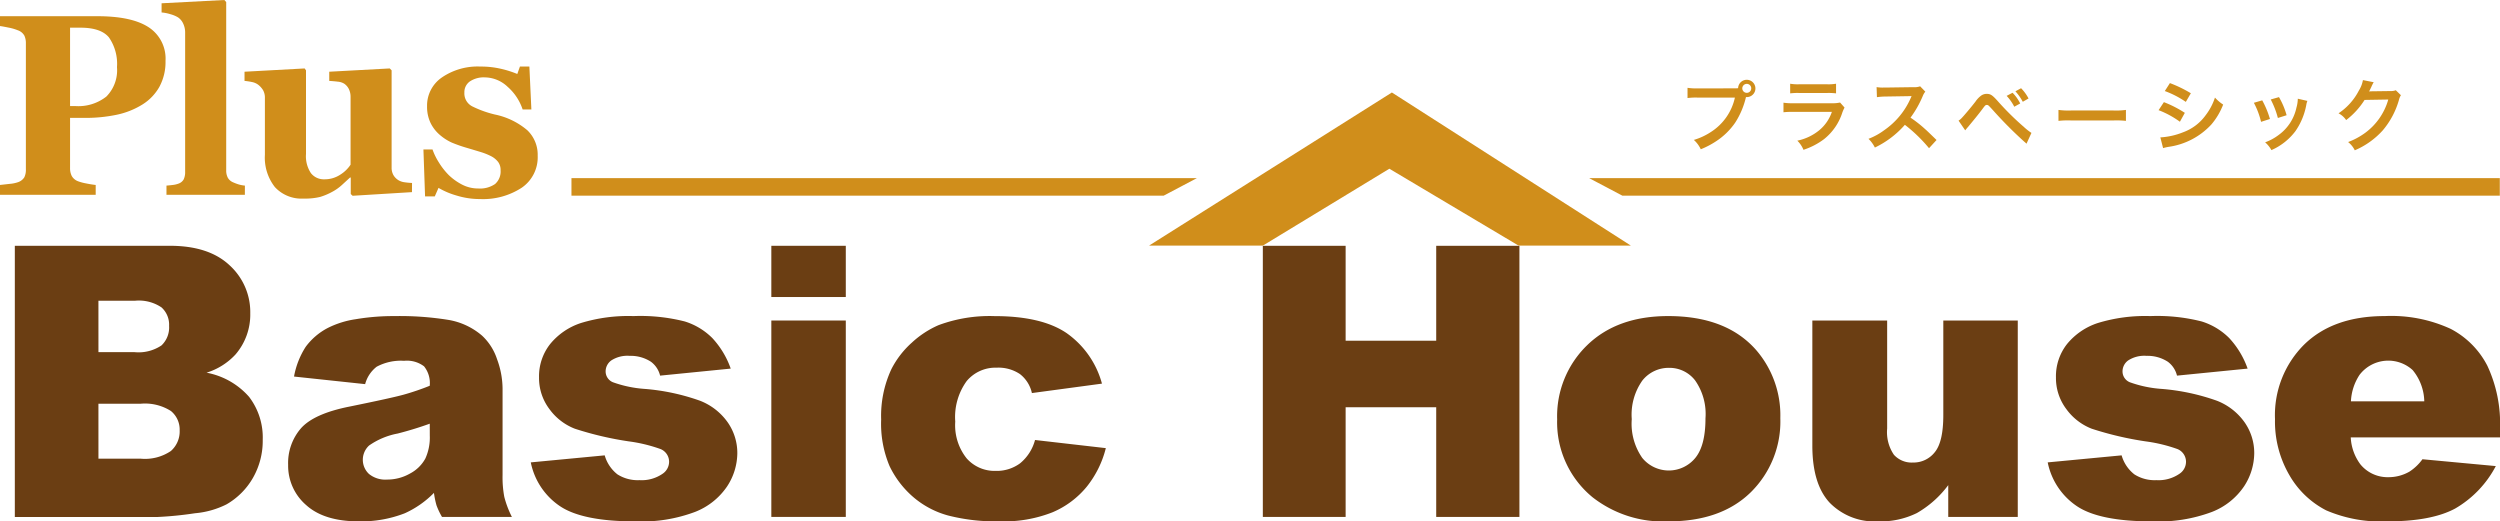 <svg height="63.601" viewBox="0 0 304.959 63.601" width="304.959" xmlns="http://www.w3.org/2000/svg"><path d="m.96 15.921h18.923q4.732 0 7.264 2.369a7.715 7.715 0 0 1 2.533 5.866 7.446 7.446 0 0 1 -1.808 5.03 8.044 8.044 0 0 1 -3.526 2.214 9.117 9.117 0 0 1 5.186 2.943 8.149 8.149 0 0 1 1.668 5.245 9.09 9.09 0 0 1 -1.183 4.625 8.737 8.737 0 0 1 -3.235 3.249 10.573 10.573 0 0 1 -3.838 1.083 43.7 43.7 0 0 1 -4.534.455h-17.45zm10.2 12.974h4.4a5.019 5.019 0 0 0 3.292-.823 3.019 3.019 0 0 0 .927-2.38 2.842 2.842 0 0 0 -.927-2.256 4.925 4.925 0 0 0 -3.224-.814h-4.47zm0 12.994h5.154a5.628 5.628 0 0 0 3.682-.936 3.174 3.174 0 0 0 1.072-2.516 2.931 2.931 0 0 0 -1.06-2.358 5.881 5.881 0 0 0 -3.716-.891h-5.134z" fill="#6b3e13" transform="translate(.848 14.062)"/><path d="m28.06 28.775-8.68-.925a9.971 9.971 0 0 1 1.42-3.621 7.86 7.86 0 0 1 2.667-2.29 11.13 11.13 0 0 1 3.433-1.083 27.57 27.57 0 0 1 4.731-.382 37.346 37.346 0 0 1 6.561.461 8.417 8.417 0 0 1 4.128 1.928 6.8 6.8 0 0 1 1.829 2.878 10.5 10.5 0 0 1 .67 3.554v10.58a12.928 12.928 0 0 0 .211 2.652 12.013 12.013 0 0 0 .927 2.448h-8.525a8.78 8.78 0 0 1 -.67-1.411 10.553 10.553 0 0 1 -.313-1.524 11.739 11.739 0 0 1 -3.549 2.483 14.636 14.636 0 0 1 -5.6.992q-4.24 0-6.437-1.985a6.338 6.338 0 0 1 -2.2-4.9 6.455 6.455 0 0 1 1.584-4.49q1.585-1.76 5.847-2.616 5.107-1.04 6.627-1.456a30.515 30.515 0 0 0 3.213-1.094 3.264 3.264 0 0 0 -.691-2.369 3.455 3.455 0 0 0 -2.433-.676 6.243 6.243 0 0 0 -3.347.721 3.964 3.964 0 0 0 -1.407 2.121m7.881 4.829q-1.876.678-3.906 1.2a8.954 8.954 0 0 0 -3.5 1.467 2.364 2.364 0 0 0 -.011 3.461 3.138 3.138 0 0 0 2.2.689 5.613 5.613 0 0 0 2.823-.744 4.5 4.5 0 0 0 1.853-1.817 6.144 6.144 0 0 0 .546-2.785z" fill="#6b3e13" transform="translate(16.486 18.083)"/><path d="m34.382 38.32 9.015-.857a4.5 4.5 0 0 0 1.561 2.324 4.615 4.615 0 0 0 2.678.7 4.492 4.492 0 0 0 2.834-.787 1.767 1.767 0 0 0 .782-1.463 1.678 1.678 0 0 0 -1.026-1.537 18.728 18.728 0 0 0 -3.906-.945 40.121 40.121 0 0 1 -6.571-1.544 6.935 6.935 0 0 1 -3.1-2.4 6.272 6.272 0 0 1 -1.262-3.855 6.356 6.356 0 0 1 1.362-4.079 8.1 8.1 0 0 1 3.748-2.557 19.735 19.735 0 0 1 6.4-.846 21.984 21.984 0 0 1 6.26.653 8.153 8.153 0 0 1 3.369 2.03 10.671 10.671 0 0 1 2.243 3.723l-8.614.857a2.979 2.979 0 0 0 -1.115-1.691 4.519 4.519 0 0 0 -2.589-.721 3.625 3.625 0 0 0 -2.241.552 1.651 1.651 0 0 0 -.7 1.339 1.426 1.426 0 0 0 .893 1.33 14.343 14.343 0 0 0 3.883.812 26.241 26.241 0 0 1 6.736 1.442 7.423 7.423 0 0 1 3.38 2.637 6.521 6.521 0 0 1 1.172 3.763 7.467 7.467 0 0 1 -1.237 4.036 8.408 8.408 0 0 1 -3.906 3.121 18.568 18.568 0 0 1 -7.264 1.162q-6.492 0-9.249-1.874a8.423 8.423 0 0 1 -3.537-5.324" fill="#6b3e13" transform="translate(30.367 18.083)"/><path d="m49.962 15.921h9.083v6.249h-9.083zm0 9.115h9.083v23.958h-9.083z" fill="#6b3e13" transform="translate(44.128 14.062)"/><path d="m75.844 35.589 8.636.992a12.281 12.281 0 0 1 -2.345 4.727 10.873 10.873 0 0 1 -4.16 3.1 16.194 16.194 0 0 1 -6.439 1.105 23.5 23.5 0 0 1 -6.281-.71 10.93 10.93 0 0 1 -4.318-2.3 11.583 11.583 0 0 1 -2.837-3.728 13.263 13.263 0 0 1 -1.026-5.68 13.49 13.49 0 0 1 1.25-6.153 11.088 11.088 0 0 1 2.5-3.235 11.509 11.509 0 0 1 3.258-2.13 17.883 17.883 0 0 1 6.806-1.1q5.8 0 8.847 2.1a11.063 11.063 0 0 1 4.273 6.136l-8.546 1.151a4.013 4.013 0 0 0 -1.462-2.318 4.706 4.706 0 0 0 -2.844-.778 4.571 4.571 0 0 0 -3.65 1.633 7.47 7.47 0 0 0 -1.394 4.943 6.477 6.477 0 0 0 1.388 4.482 4.537 4.537 0 0 0 3.525 1.531 4.8 4.8 0 0 0 3-.927 5.5 5.5 0 0 0 1.819-2.842" fill="#6b3e13" transform="translate(50.413 18.083)"/><path d="m81.8 15.922h10.1v11.578h11.05v-11.578h10.15v33.073h-10.15v-13.379h-11.05v13.379h-10.1z" fill="#6b3e13" transform="translate(72.245 14.062)"/><path d="m100.863 33.063a12.05 12.05 0 0 1 3.659-9.036q3.658-3.554 9.885-3.554 7.119 0 10.755 4.173a12.176 12.176 0 0 1 2.923 8.281 12.1 12.1 0 0 1 -3.625 9.058q-3.627 3.531-10.03 3.531a13.967 13.967 0 0 1 -9.239-2.934 11.826 11.826 0 0 1 -4.328-9.52m9.1-.023a7.291 7.291 0 0 0 1.282 4.738 4.179 4.179 0 0 0 6.45.023q1.26-1.511 1.26-4.851a7.122 7.122 0 0 0 -1.271-4.637 3.947 3.947 0 0 0 -3.147-1.524 4.1 4.1 0 0 0 -3.281 1.546 7.211 7.211 0 0 0 -1.294 4.7" fill="#6b3e13" transform="translate(89.085 18.083)"/><path d="m142.45 44.72h-8.48v-3.881a12.513 12.513 0 0 1 -3.827 3.407 10.072 10.072 0 0 1 -4.742 1.017 7.68 7.68 0 0 1 -5.879-2.263q-2.13-2.268-2.13-6.983v-15.255h9.126v13.175a4.89 4.89 0 0 0 .825 3.2 2.917 2.917 0 0 0 2.322.947 3.289 3.289 0 0 0 2.665-1.264q1.04-1.263 1.038-4.535v-11.523h9.083z" fill="#6b3e13" transform="translate(103.684 18.338)"/><path d="m132.638 38.32 9.015-.857a4.491 4.491 0 0 0 1.563 2.324 4.6 4.6 0 0 0 2.676.7 4.492 4.492 0 0 0 2.834-.789 1.763 1.763 0 0 0 .782-1.463 1.678 1.678 0 0 0 -1.026-1.533 18.728 18.728 0 0 0 -3.906-.945 40.12 40.12 0 0 1 -6.571-1.544 6.935 6.935 0 0 1 -3.1-2.4 6.272 6.272 0 0 1 -1.262-3.855 6.357 6.357 0 0 1 1.357-4.081 8.1 8.1 0 0 1 3.75-2.557 19.715 19.715 0 0 1 6.4-.846 21.984 21.984 0 0 1 6.26.653 8.152 8.152 0 0 1 3.369 2.03 10.67 10.67 0 0 1 2.243 3.723l-8.614.857a2.979 2.979 0 0 0 -1.115-1.691 4.519 4.519 0 0 0 -2.589-.721 3.626 3.626 0 0 0 -2.241.552 1.651 1.651 0 0 0 -.7 1.339 1.427 1.427 0 0 0 .893 1.33 14.343 14.343 0 0 0 3.883.812 26.241 26.241 0 0 1 6.738 1.443 7.423 7.423 0 0 1 3.38 2.637 6.521 6.521 0 0 1 1.173 3.762 7.467 7.467 0 0 1 -1.237 4.036 8.408 8.408 0 0 1 -3.906 3.121 18.568 18.568 0 0 1 -7.264 1.162q-6.492 0-9.249-1.874a8.423 8.423 0 0 1 -3.537-5.324" fill="#6b3e13" transform="translate(117.15 18.083)"/><path d="m174.806 35.274h-18.206a5.976 5.976 0 0 0 1.183 3.294 4.286 4.286 0 0 0 3.437 1.557 5.108 5.108 0 0 0 2.542-.678 5.976 5.976 0 0 0 1.584-1.51l8.949.834a12.889 12.889 0 0 1 -4.955 5.177q-2.9 1.568-8.322 1.569a16.879 16.879 0 0 1 -7.409-1.343 10.927 10.927 0 0 1 -4.475-4.264 12.975 12.975 0 0 1 -1.774-6.87 12.136 12.136 0 0 1 3.559-9.092q3.559-3.475 9.831-3.475a17.323 17.323 0 0 1 8.032 1.557 10.452 10.452 0 0 1 4.486 4.512 16.648 16.648 0 0 1 1.539 7.693zm-9.237-4.4a6.185 6.185 0 0 0 -1.416-3.812 4.412 4.412 0 0 0 -6.484.586 6.411 6.411 0 0 0 -1.047 3.226z" fill="#6b3e13" transform="translate(130.153 18.083)"/><g fill="#d08e1b"><path d="m104.046 5.991-29.614 18.674h13.882l15.424-9.375 15.755 9.375h13.7z" transform="translate(65.741 5.291)"/><path d="m20.19 6.5a6.339 6.339 0 0 1 -.751 3.169 6 6 0 0 1 -2.072 2.154 9.684 9.684 0 0 1 -3.121 1.245 18.472 18.472 0 0 1 -3.94.384h-1.76v6.124a2.1 2.1 0 0 0 .205.959 1.463 1.463 0 0 0 .782.652 6 6 0 0 0 .987.262c.456.092.84.153 1.153.185v1.2h-11.673v-1.2q.438-.048 1.168-.132a4.09 4.09 0 0 0 1.017-.202 1.472 1.472 0 0 0 .782-.6 2.081 2.081 0 0 0 .19-.983v-15.367a2.172 2.172 0 0 0 -.183-.928 1.436 1.436 0 0 0 -.789-.652 5.86 5.86 0 0 0 -1.13-.33q-.707-.146-1.055-.191v-1.2h11.885q4.175 0 6.241 1.343a4.564 4.564 0 0 1 2.064 4.108m-5.921.782a5.665 5.665 0 0 0 -.979-3.646q-.98-1.189-3.484-1.188h-1.26v9.562h.637a5.521 5.521 0 0 0 3.789-1.158 4.548 4.548 0 0 0 1.3-3.569" transform="translate(0 .928)"/><path d="m20.624 23.761h-9.563v-1.121c.264-.021.522-.045.77-.077a2.9 2.9 0 0 0 .665-.153 1.163 1.163 0 0 0 .665-.529 2.031 2.031 0 0 0 .177-.913v-17.008a2.521 2.521 0 0 0 -.238-1.082 1.825 1.825 0 0 0 -.631-.759 3.645 3.645 0 0 0 -.919-.384 4.989 4.989 0 0 0 -1.085-.215v-1.12l7.655-.4.228.247v20.521a1.876 1.876 0 0 0 .2.921 1.329 1.329 0 0 0 .642.552 5.893 5.893 0 0 0 .642.245 3.764 3.764 0 0 0 .795.154z" transform="translate(9.246)"/><path d="m36.268 19.521-7.241.444-.228-.213v-2.011h-.09c-.345.318-.68.627-1.009.928a5.818 5.818 0 0 1 -1.175.823 7.68 7.68 0 0 1 -1.461.614 7.741 7.741 0 0 1 -2.009.2 4.411 4.411 0 0 1 -3.508-1.4 5.81 5.81 0 0 1 -1.22-3.945v-6.904a1.87 1.87 0 0 0 -.226-.976 2.463 2.463 0 0 0 -.6-.667 1.9 1.9 0 0 0 -.785-.331 7.242 7.242 0 0 0 -.874-.13v-1.12l7.333-.4.166.23v10.208a3.726 3.726 0 0 0 .6 2.333 1.991 1.991 0 0 0 1.648.753 3.434 3.434 0 0 0 1.936-.569 4.116 4.116 0 0 0 1.252-1.213v-8.275a2.161 2.161 0 0 0 -.2-.938 1.705 1.705 0 0 0 -.577-.671 1.778 1.778 0 0 0 -.782-.245q-.511-.062-1.041-.092v-1.121l7.379-.4.228.23v11.852a1.823 1.823 0 0 0 .211.911 1.8 1.8 0 0 0 .62.638 1.907 1.907 0 0 0 .746.252 7.59 7.59 0 0 0 .913.085z" transform="translate(13.986 3.916)"/><path d="m34.321 20.474a9.6 9.6 0 0 1 -2.876-.437 9.336 9.336 0 0 1 -2.179-.928l-.456 1.043h-1.184l-.2-5.725h1.109a7.615 7.615 0 0 0 .759 1.557 8.518 8.518 0 0 0 1.215 1.557 6.864 6.864 0 0 0 1.631 1.168 4.22 4.22 0 0 0 1.966.475 3.246 3.246 0 0 0 2.058-.544 2.03 2.03 0 0 0 .674-1.68 1.628 1.628 0 0 0 -.3-1.013 2.566 2.566 0 0 0 -.834-.691 7.634 7.634 0 0 0 -1.3-.522c-.469-.143-1.049-.318-1.738-.522a17.019 17.019 0 0 1 -1.768-.621 6.1 6.1 0 0 1 -1.525-.991 4.508 4.508 0 0 1 -1.092-1.443 4.568 4.568 0 0 1 -.411-2.011 4.158 4.158 0 0 1 1.8-3.5 7.711 7.711 0 0 1 4.714-1.335 10.663 10.663 0 0 1 2.544.284 12.459 12.459 0 0 1 1.949.621l.32-.906h1.153l.243 5.234h-1.065a6.339 6.339 0 0 0 -1.821-2.754 4.1 4.1 0 0 0 -2.778-1.158 3.047 3.047 0 0 0 -1.838.492 1.594 1.594 0 0 0 -.669 1.365 1.771 1.771 0 0 0 .978 1.687 12.968 12.968 0 0 0 2.736.983 8.877 8.877 0 0 1 3.97 1.927 4.138 4.138 0 0 1 1.258 3.107 4.5 4.5 0 0 1 -1.949 3.9 8.631 8.631 0 0 1 -5.094 1.38" transform="translate(24.225 3.808)"/><path d="m114.945 6.219c.173 0 .318 0 .529-.019a1.056 1.056 0 1 1 1.066 1.085.639.639 0 0 1 -.105-.009 9.916 9.916 0 0 1 -1.3 3.1 8.383 8.383 0 0 1 -2.39 2.324 10.309 10.309 0 0 1 -1.825.949 3.523 3.523 0 0 0 -.846-1.141 7.856 7.856 0 0 0 2.1-.979 6.658 6.658 0 0 0 2.91-4.186h-4.571a7.746 7.746 0 0 0 -1.209.056v-1.247a6.666 6.666 0 0 0 1.228.068zm1.04 0a.546.546 0 1 0 1.092 0 .541.541 0 0 0 -.546-.548.553.553 0 0 0 -.546.548" transform="translate(96.546 4.56)"/><path d="m122.972 8.333a4.531 4.531 0 0 0 -.269.6 6.783 6.783 0 0 1 -2.226 3.245 8.571 8.571 0 0 1 -2.516 1.307 3.358 3.358 0 0 0 -.75-1.115 6.21 6.21 0 0 0 2.669-1.267 4.979 4.979 0 0 0 1.546-2.247h-4.676a9.489 9.489 0 0 0 -1.228.049v-1.168a6.93 6.93 0 0 0 1.247.066h4.571a4.151 4.151 0 0 0 1.085-.087zm-6.635-2.91a5.387 5.387 0 0 0 1.122.068h3.352a5.418 5.418 0 0 0 1.124-.068v1.177a7.57 7.57 0 0 0 -1.105-.047h-3.39a7.523 7.523 0 0 0 -1.1.047z" transform="translate(102.033 4.79)"/><path d="m128.413 13.138a18.487 18.487 0 0 0 -2.947-2.851 11.411 11.411 0 0 1 -3.659 2.774 3.888 3.888 0 0 0 -.778-1.066 7.912 7.912 0 0 0 1.921-1.055 9.265 9.265 0 0 0 3.226-3.91l.105-.249c-.154.009-.154.009-3.179.056a7.979 7.979 0 0 0 -1.045.077l-.04-1.228a4.293 4.293 0 0 0 .846.056h.23l3.38-.047a2.082 2.082 0 0 0 .855-.105l.633.652a1.864 1.864 0 0 0 -.307.52 12.689 12.689 0 0 1 -1.5 2.65 14.922 14.922 0 0 1 1.776 1.392c.239.211.239.211 1.4 1.335z" transform="translate(106.897 4.939)"/><path d="m126.863 9.664a1.707 1.707 0 0 0 .345-.277c.279-.279 1.22-1.394 1.719-2.045a2.93 2.93 0 0 1 .719-.75 1.156 1.156 0 0 1 .654-.192c.471 0 .7.154 1.429.979a34.147 34.147 0 0 0 3.111 3.064 7.039 7.039 0 0 0 .913.719l-.6 1.314a48.806 48.806 0 0 1 -4.062-4.051c-.614-.672-.614-.672-.778-.672s-.192.028-.586.557-1.05 1.336-1.727 2.143c-.143.162-.192.23-.326.394zm6.586-3.4a5.063 5.063 0 0 1 .932 1.305l-.721.4a5.82 5.82 0 0 0 -.93-1.326zm1.249 1.1a6.289 6.289 0 0 0 -.9-1.277l.691-.375a5.148 5.148 0 0 1 .911 1.249z" transform="translate(112.049 5.051)"/><path d="m133.334 7.121a9.311 9.311 0 0 0 1.556.068h5.117a9.311 9.311 0 0 0 1.556-.068v1.335a10.336 10.336 0 0 0 -1.563-.049h-5.1a10.336 10.336 0 0 0 -1.565.049z" transform="translate(117.765 6.289)"/><path d="m140.465 7.706a13.661 13.661 0 0 1 2.554 1.305l-.6 1.085a11.3 11.3 0 0 0 -2.6-1.411zm-.433 4.3a8.8 8.8 0 0 0 2.776-.625 5.866 5.866 0 0 0 2.774-2.111 7.108 7.108 0 0 0 1.113-2.122 4.951 4.951 0 0 0 1 .855 8.4 8.4 0 0 1 -1.441 2.429 8.74 8.74 0 0 1 -5.215 2.727 6.281 6.281 0 0 0 -.672.153zm1.168-6.624a15.4 15.4 0 0 1 2.554 1.239l-.614 1.055a11.367 11.367 0 0 0 -2.563-1.324z" transform="translate(123.494 4.754)"/><path d="m147.01 6.684a11.148 11.148 0 0 1 .942 2.275l-1.085.347a9.611 9.611 0 0 0 -.876-2.324zm5.51.068a2.111 2.111 0 0 0 -.134.49 8.193 8.193 0 0 1 -1.326 3.2 7.374 7.374 0 0 1 -2.927 2.313 3.514 3.514 0 0 0 -.768-.949 6.285 6.285 0 0 0 1.635-.887 5.53 5.53 0 0 0 2.181-3.333 4.266 4.266 0 0 0 .171-1.1zm-3.465-.461a9.4 9.4 0 0 1 .93 2.209l-1.066.335a10.489 10.489 0 0 0 -.872-2.256z" transform="translate(128.944 5.556)"/><path d="m159.083 7.032a1.779 1.779 0 0 0 -.241.576 9.938 9.938 0 0 1 -1.968 3.706 9.709 9.709 0 0 1 -3.418 2.439 2.952 2.952 0 0 0 -.815-1.008 8.6 8.6 0 0 0 2.1-1.134 7.6 7.6 0 0 0 2.8-4.053l-2.891.049a9.386 9.386 0 0 1 -2.247 2.458 2.547 2.547 0 0 0 -.93-.825 7.392 7.392 0 0 0 2.486-2.785 3.57 3.57 0 0 0 .49-1.267l1.316.26a1.89 1.89 0 0 0 -.164.3 1.926 1.926 0 0 0 -.124.269l-.124.249a2.447 2.447 0 0 1 -.154.307c.124-.009.279-.019.461-.019l2.1-.028a1.738 1.738 0 0 0 .7-.1z" transform="translate(133.79 4.582)"/><path d="m37.016 11.539h76.29l-4.056 2.141h-72.234z" transform="translate(32.693 10.192)"/><path d="m214.018 11.539h-111.081l4.056 2.141h107.025z" transform="translate(90.917 10.192)"/></g></svg>